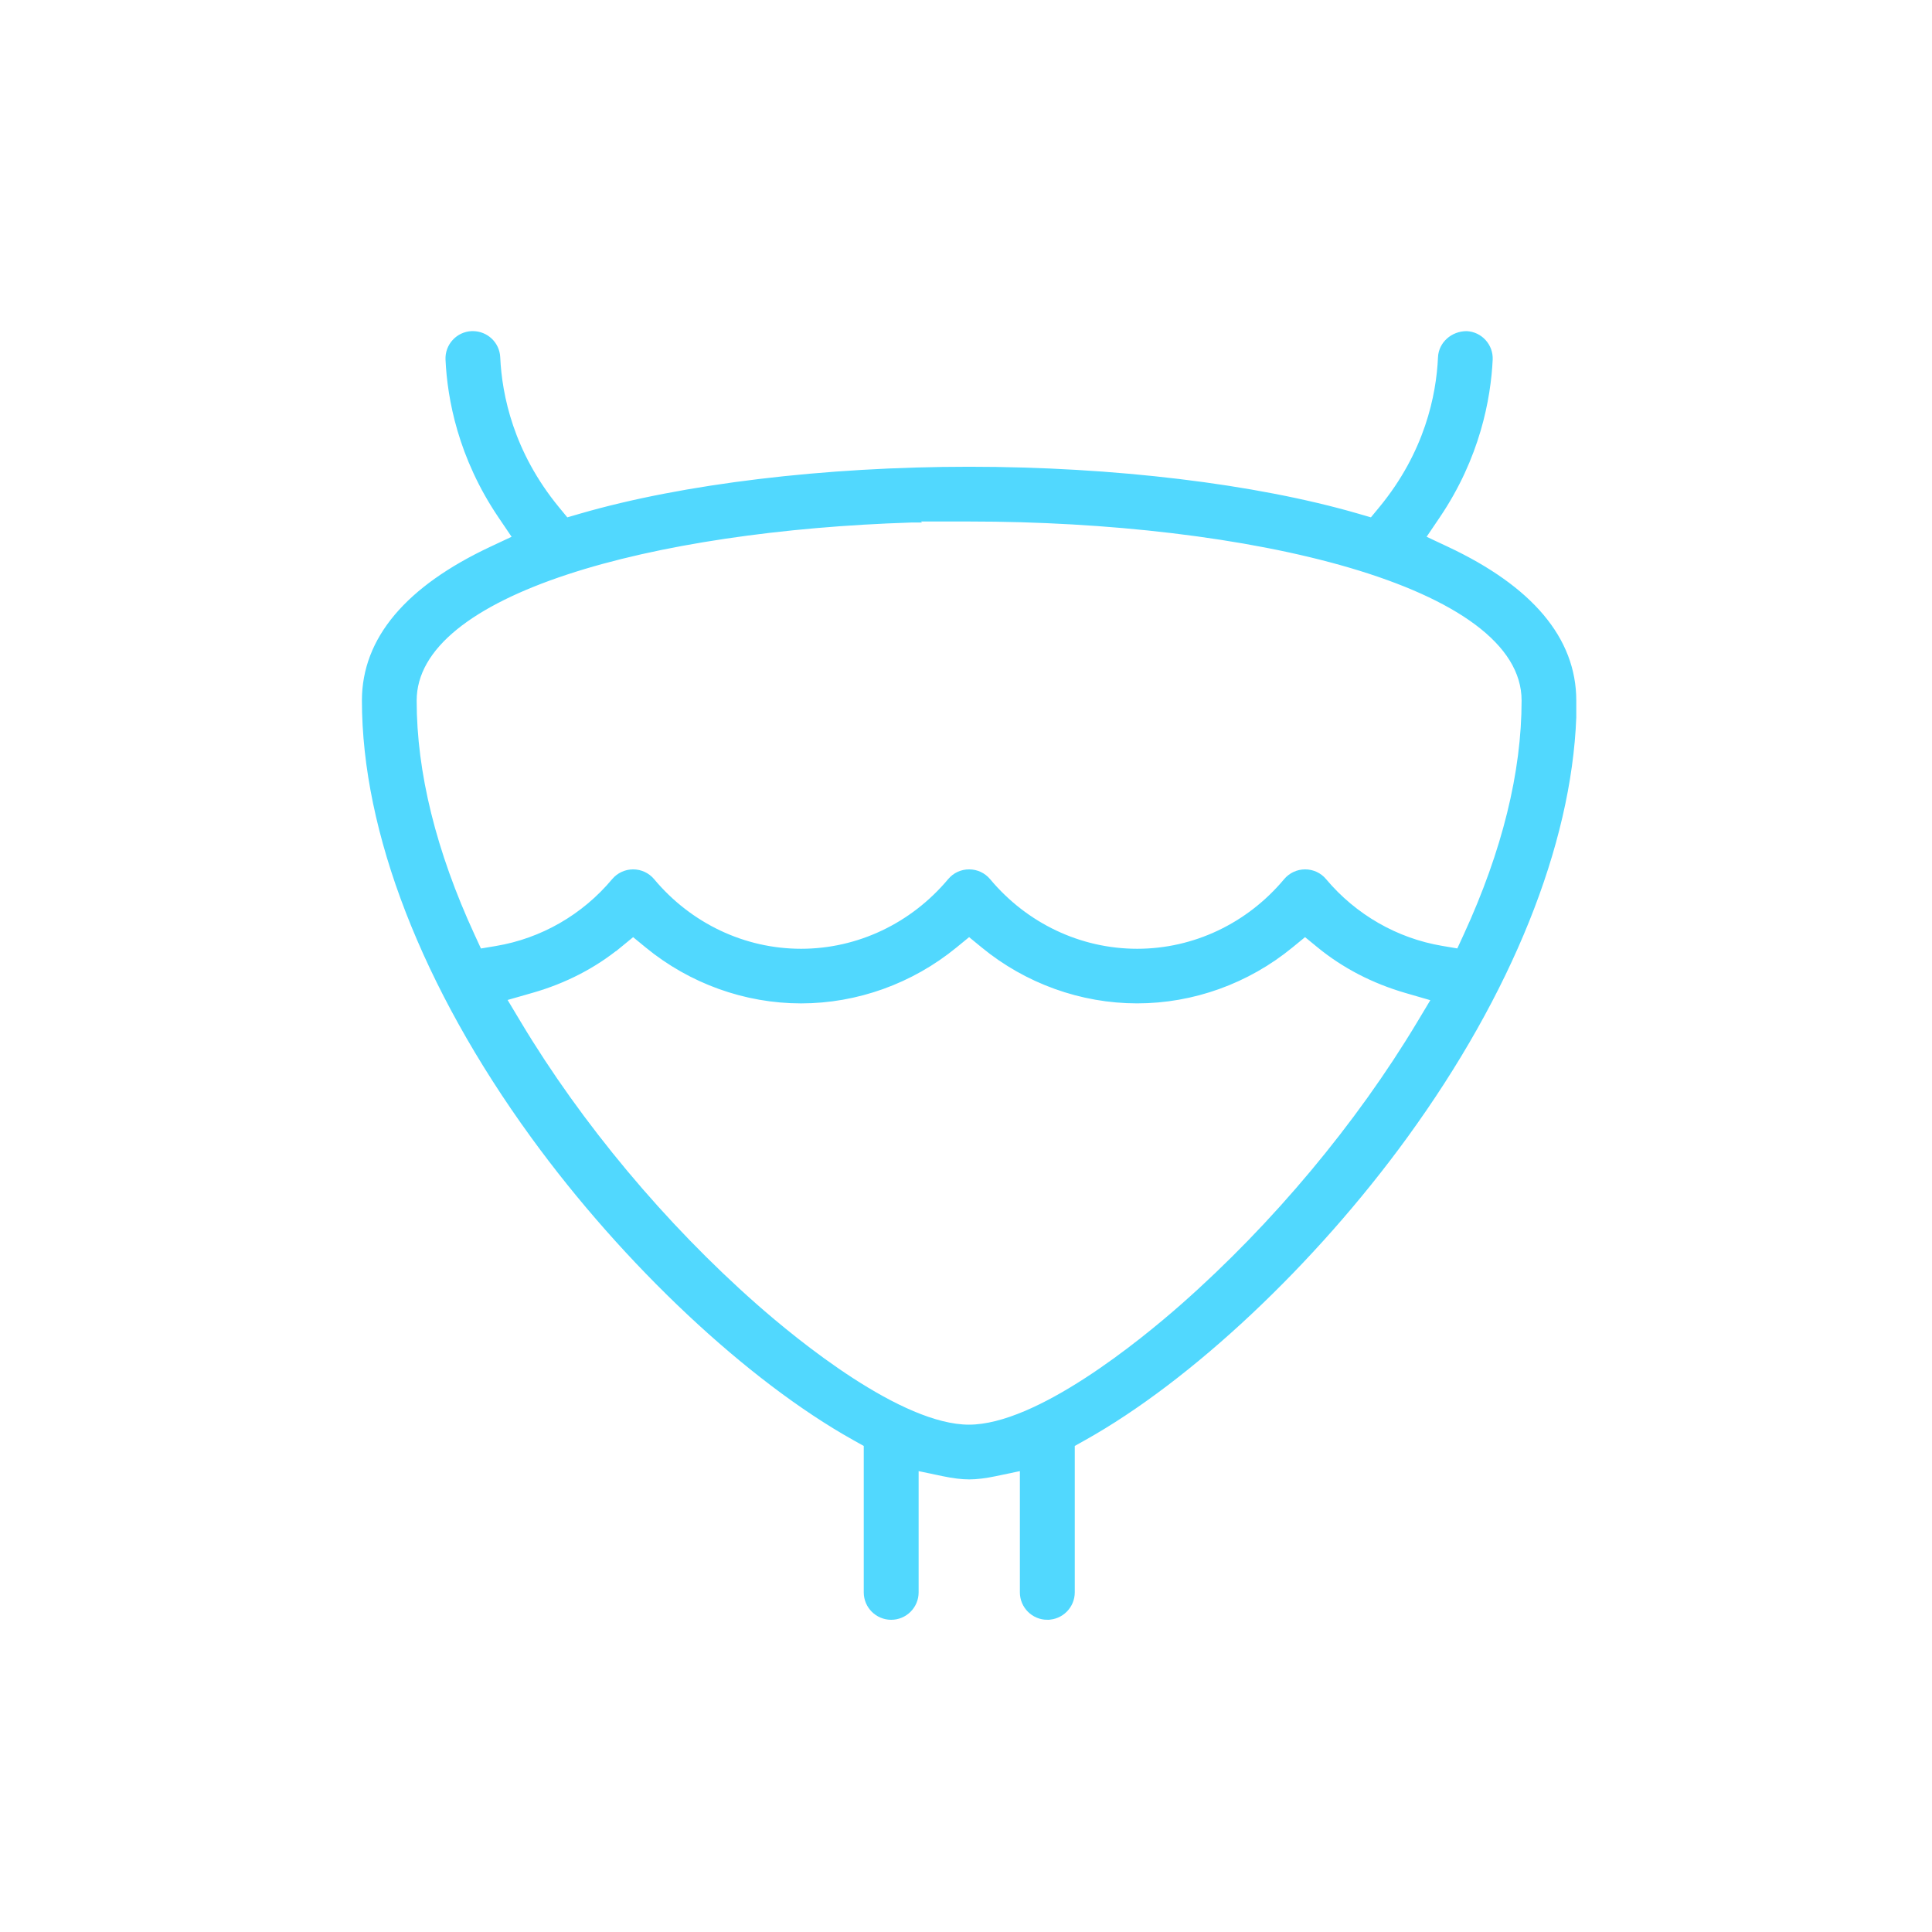 <svg width="209" height="209" viewBox="0 0 209 209" fill="none" xmlns="http://www.w3.org/2000/svg">
<path d="M51.139 36.319C52.467 36.319 53.553 37.35 53.614 38.664C53.803 42.841 55.078 49.105 60.084 55.19L61.194 56.538L62.872 56.051C73.943 52.836 89.238 50.992 104.838 50.992C120.438 50.992 135.736 52.836 146.804 56.051L148.479 56.538L149.59 55.192C154.599 49.117 155.874 42.849 156.06 38.661C156.121 37.352 157.263 36.322 158.659 36.322H158.67C159.309 36.361 159.899 36.642 160.334 37.119C160.777 37.604 161.005 38.235 160.976 38.89C160.774 43.048 159.629 49.348 155.325 55.703L153.586 58.272L156.394 59.589C165.433 63.832 170.018 69.278 170.019 75.779V77.601C169.491 91.324 163.085 107.269 151.843 122.741C141.864 136.475 128.559 148.977 117.123 155.367L115.766 156.126V172.256C115.766 173.616 114.66 174.724 113.298 174.724L113.296 174.726C111.936 174.726 110.828 173.621 110.828 172.259V158.528L107.635 159.198C106.553 159.425 105.614 159.539 104.846 159.539C104.077 159.539 103.152 159.425 102.068 159.198L98.875 158.528V172.259C98.875 173.619 97.769 174.726 96.407 174.726C95.045 174.726 93.94 173.621 93.939 172.259V156.128L92.583 155.37C81.141 148.98 67.836 136.479 57.857 122.744C46.119 106.583 39.652 89.903 39.652 75.779C39.653 69.281 44.238 63.832 53.278 59.589L56.085 58.272L54.346 55.703C50.023 49.319 48.886 43.038 48.695 38.89C48.666 38.233 48.892 37.604 49.334 37.119C49.777 36.634 50.384 36.35 51.041 36.319H51.139ZM139.497 102.109C134.835 105.936 128.983 108.043 123.012 108.043C117.04 108.043 111.175 105.936 106.516 102.109L104.836 100.731L103.155 102.109C98.483 105.936 92.622 108.045 86.656 108.045C80.69 108.045 74.833 105.939 70.171 102.112L68.491 100.734L66.811 102.112L66.808 102.106C64.139 104.292 60.996 105.914 57.466 106.924L54.148 107.873L55.923 110.833C62.52 121.838 71.6 132.705 81.494 141.43C85.992 145.395 97.264 154.617 104.822 154.617C112.381 154.617 123.65 145.4 128.146 141.438C138.037 132.718 147.12 121.854 153.722 110.85L155.492 107.9L152.187 106.941C148.667 105.92 145.529 104.292 142.857 102.106L141.178 100.731L139.497 102.109ZM98.544 56.027H98.535C70.783 56.914 44.574 63.665 44.574 75.793C44.574 83.649 46.697 92.239 50.885 101.324L51.732 103.163L53.731 102.829C58.743 101.989 63.315 99.36 66.603 95.427C67.073 94.868 67.76 94.547 68.491 94.547C69.223 94.547 69.909 94.868 70.381 95.43C74.476 100.328 80.41 103.137 86.659 103.137C92.909 103.137 98.84 100.328 102.948 95.43C103.417 94.863 104.101 94.547 104.838 94.547C105.575 94.547 106.256 94.868 106.728 95.43C110.822 100.328 116.759 103.137 123.017 103.137C129.274 103.137 135.2 100.327 139.298 95.427C139.767 94.868 140.454 94.547 141.186 94.547C141.917 94.547 142.606 94.865 143.064 95.419C146.367 99.355 150.936 101.978 155.945 102.819L157.943 103.156L158.792 101.314C162.98 92.215 165.103 83.625 165.103 75.782C165.102 62.74 134.782 55.915 104.83 55.915H98.433L98.544 56.027Z" fill="#51D8FE"/>
<path d="M51.139 36.319C52.467 36.319 53.553 37.35 53.614 38.664C53.803 42.841 55.078 49.105 60.084 55.19L61.194 56.538L62.872 56.051C73.943 52.836 89.238 50.992 104.838 50.992C120.438 50.992 135.736 52.836 146.804 56.051L148.479 56.538L149.59 55.192C154.599 49.117 155.874 42.849 156.06 38.661C156.121 37.352 157.263 36.322 158.659 36.322H158.67C159.309 36.361 159.899 36.642 160.334 37.119C160.777 37.604 161.005 38.235 160.976 38.89C160.774 43.048 159.629 49.348 155.325 55.703L153.586 58.272L156.394 59.589C165.433 63.832 170.018 69.278 170.019 75.779V77.601C169.491 91.324 163.085 107.269 151.843 122.741C141.864 136.475 128.559 148.977 117.123 155.367L115.766 156.126V172.256C115.766 173.616 114.66 174.724 113.298 174.724L113.296 174.726C111.936 174.726 110.828 173.621 110.828 172.259V158.528L107.635 159.198C106.553 159.425 105.614 159.539 104.846 159.539C104.077 159.539 103.152 159.425 102.068 159.198L98.875 158.528V172.259C98.875 173.619 97.769 174.726 96.407 174.726C95.045 174.726 93.94 173.621 93.939 172.259V156.128L92.583 155.37C81.141 148.98 67.836 136.479 57.857 122.744C46.119 106.583 39.652 89.903 39.652 75.779C39.653 69.281 44.238 63.832 53.278 59.589L56.085 58.272L54.346 55.703C50.023 49.319 48.886 43.038 48.695 38.89C48.666 38.233 48.892 37.604 49.334 37.119C49.777 36.634 50.384 36.35 51.041 36.319H51.139ZM139.497 102.109C134.835 105.936 128.983 108.043 123.012 108.043C117.04 108.043 111.175 105.936 106.516 102.109L104.836 100.731L103.155 102.109C98.483 105.936 92.622 108.045 86.656 108.045C80.69 108.045 74.833 105.939 70.171 102.112L68.491 100.734L66.811 102.112L66.808 102.106C64.139 104.292 60.996 105.914 57.466 106.924L54.148 107.873L55.923 110.833C62.52 121.838 71.6 132.705 81.494 141.43C85.992 145.395 97.264 154.617 104.822 154.617C112.381 154.617 123.65 145.4 128.146 141.438C138.037 132.718 147.12 121.854 153.722 110.85L155.492 107.9L152.187 106.941C148.667 105.92 145.529 104.292 142.857 102.106L141.178 100.731L139.497 102.109ZM98.544 56.027H98.535C70.783 56.914 44.574 63.665 44.574 75.793C44.574 83.649 46.697 92.239 50.885 101.324L51.732 103.163L53.731 102.829C58.743 101.989 63.315 99.36 66.603 95.427C67.073 94.868 67.76 94.547 68.491 94.547C69.223 94.547 69.909 94.868 70.381 95.43C74.476 100.328 80.41 103.137 86.659 103.137C92.909 103.137 98.84 100.328 102.948 95.43C103.417 94.863 104.101 94.547 104.838 94.547C105.575 94.547 106.256 94.868 106.728 95.43C110.822 100.328 116.759 103.137 123.017 103.137C129.274 103.137 135.2 100.327 139.298 95.427C139.767 94.868 140.454 94.547 141.186 94.547C141.917 94.547 142.606 94.865 143.064 95.419C146.367 99.355 150.936 101.978 155.945 102.819L157.943 103.156L158.792 101.314C162.98 92.215 165.103 83.625 165.103 75.782C165.102 62.74 134.782 55.915 104.83 55.915H98.433L98.544 56.027Z" stroke="#51D8FE"/>
</svg>
